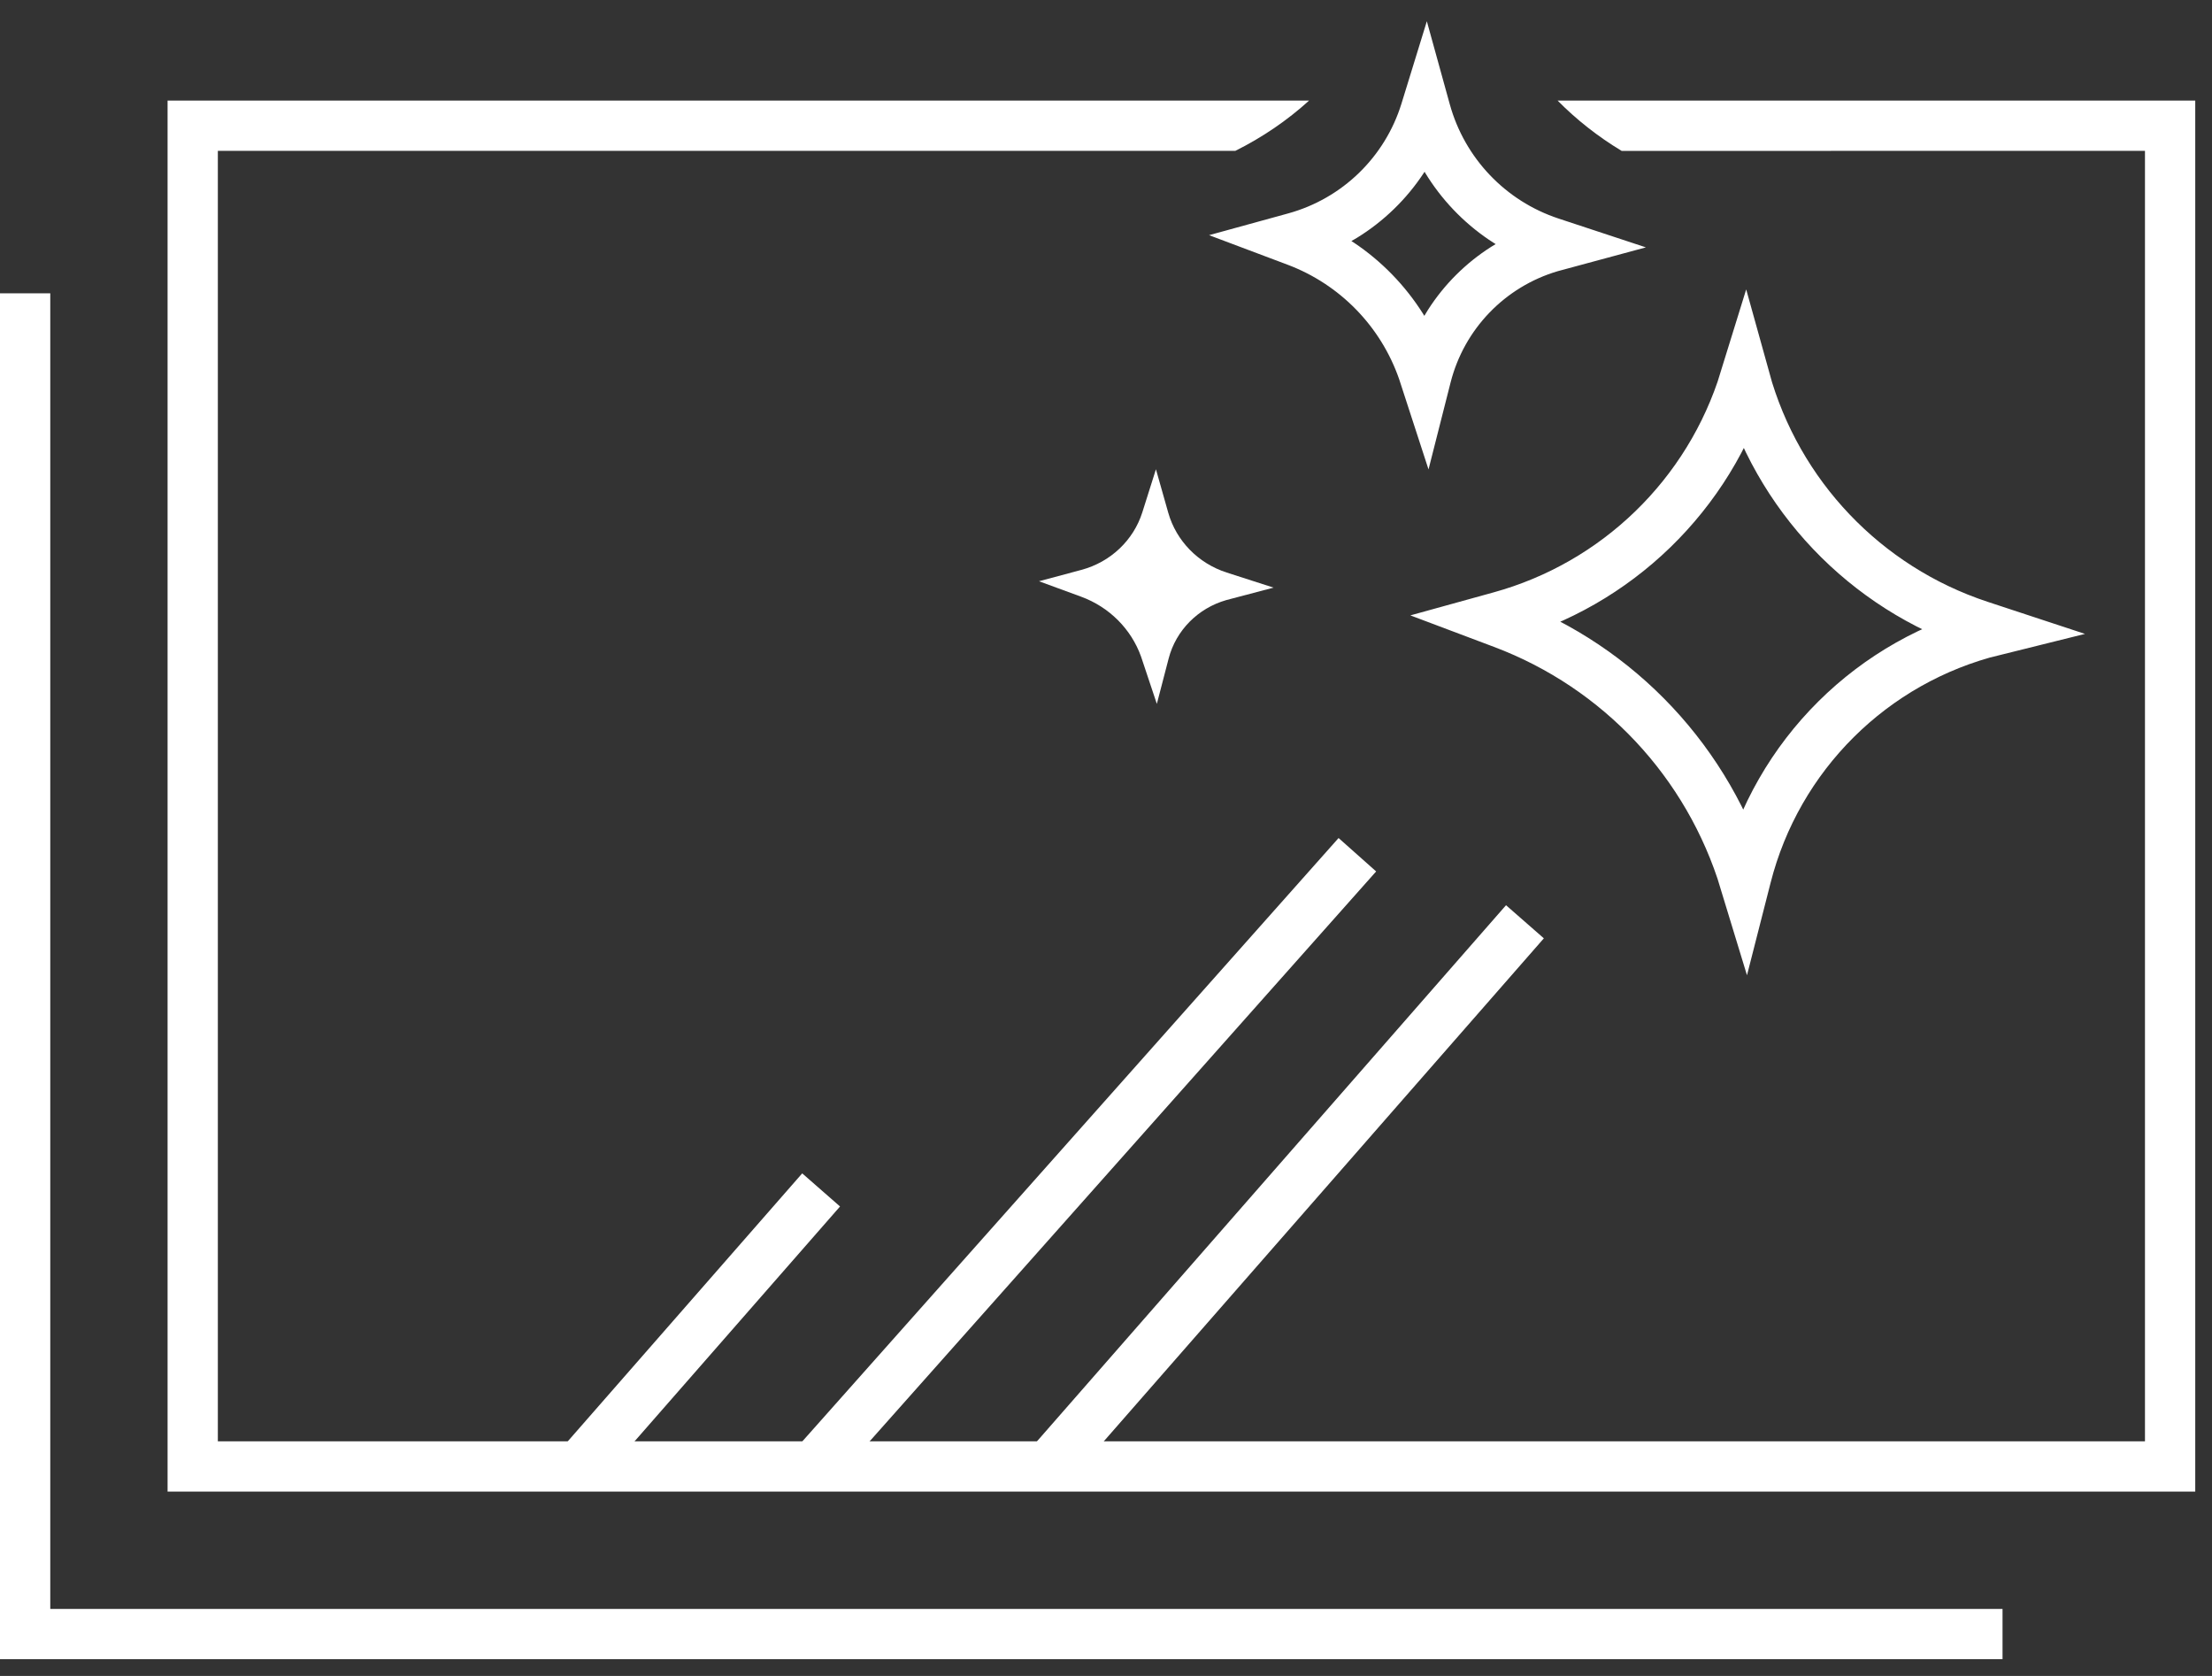 <?xml version="1.0" encoding="UTF-8"?>
<svg width="66px" height="50px" viewBox="0 0 66 50" version="1.1" xmlns="http://www.w3.org/2000/svg" xmlns:xlink="http://www.w3.org/1999/xlink">
    <rect x="0" y="0" width="66" height="50" fill="#333333" stroke="none"/>
    <title>Metallic </title>
    <g id="Icons" stroke="none" stroke-width="1" fill="none" fill-rule="evenodd">
        <g id="Metallic-" transform="translate(0.75, 0.634)">
            <path d="M64.75,2.366 L64.75,43.866 L4.25,43.866 L4.25,2.366 L38.309,2.367 C37.661,2.956 36.92,3.462 36.108,3.867 L5.75,3.866 L5.75,42.366 L63.25,42.366 L63.25,3.866 L47.636,3.868 C46.928,3.441 46.286,2.936 45.725,2.367 L64.75,2.366 Z" id="Combined-Shape" fill="#FFFFFF" fill-rule="nonzero"></path>
            <polyline id="Rectangle_Copy_43" stroke="#FFFFFF" stroke-width="1.5" transform="translate(29.5, 28.116) rotate(-180) translate(-29.5, -28.116) " points="0 8.116 59 8.116 59 48.116"></polyline>
            <path d="M51.313,10.674 C50.248,14.132 47.491,16.806 44.003,17.765 L43.75,17.835 L43.75,17.835 L44.09,17.963 C47.566,19.27 50.235,22.121 51.313,25.674 L51.313,25.674 L51.313,25.674 L51.351,25.525 C52.272,21.897 55.116,19.071 58.75,18.174 L58.75,18.174 L58.75,18.174 L58.316,18.031 C54.899,16.903 52.272,14.142 51.313,10.674 L51.313,10.674 L51.313,10.674 Z" id="Path-162" stroke="#FFFFFF" stroke-width="1.5" transform="translate(51.25, 18.174) rotate(-360) translate(-51.25, -18.174) "></path>
            <path d="M42.507,2.475 L41.823,-1.13686838e-13 L41.067,2.454 C40.574,4.053 39.299,5.289 37.686,5.733 L35.325,6.382 L37.667,7.263 C39.229,7.851 40.448,9.102 40.996,10.676 L41.873,13.371 L42.531,10.779 C42.936,9.183 44.154,7.92 45.731,7.456 L48.359,6.746 L45.753,5.886 C44.169,5.363 42.951,4.083 42.507,2.475 Z M41.756,4.49 L41.771,4.518 C42.255,5.314 42.905,5.997 43.676,6.519 L43.876,6.649 L43.745,6.728 C42.986,7.21 42.343,7.851 41.86,8.605 L41.748,8.789 L41.705,8.719 C41.173,7.878 40.473,7.158 39.648,6.606 L39.572,6.558 L39.738,6.461 C40.536,5.97 41.217,5.309 41.732,4.526 L41.756,4.49 Z" id="Path-162-Copy" fill="#FFFFFF" fill-rule="nonzero" transform="translate(41.842, 6.686) rotate(-360) translate(-41.842, -6.686) "></path>
            <path d="M34.107,14.661 L33.74,13.366 L33.334,14.65 C33.069,15.487 32.384,16.135 31.518,16.367 L30.25,16.707 L31.508,17.168 C32.347,17.476 33.001,18.131 33.296,18.955 L33.767,20.366 L34.12,19.009 C34.338,18.173 34.992,17.512 35.839,17.269 L37.25,16.897 L35.851,16.447 C35,16.173 34.346,15.503 34.107,14.661 Z" id="Path-162-Copy-3" fill="#FFFFFF" fill-rule="nonzero" transform="translate(33.75, 16.866) rotate(-360) translate(-33.75, -16.866) "></path>
            <line x1="23.75" y1="34.866" x2="16.75" y2="42.866" id="Path-163" stroke="#FFFFFF" stroke-width="1.5"></line>
            <line x1="39.75" y1="24.866" x2="23.75" y2="42.866" id="Path-163-Copy" stroke="#FFFFFF" stroke-width="1.5"></line>
            <line x1="44.75" y1="26.866" x2="30.75" y2="42.866" id="Path-163-Copy-2" stroke="#FFFFFF" stroke-width="1.5"></line>
        </g>
    </g>
</svg>